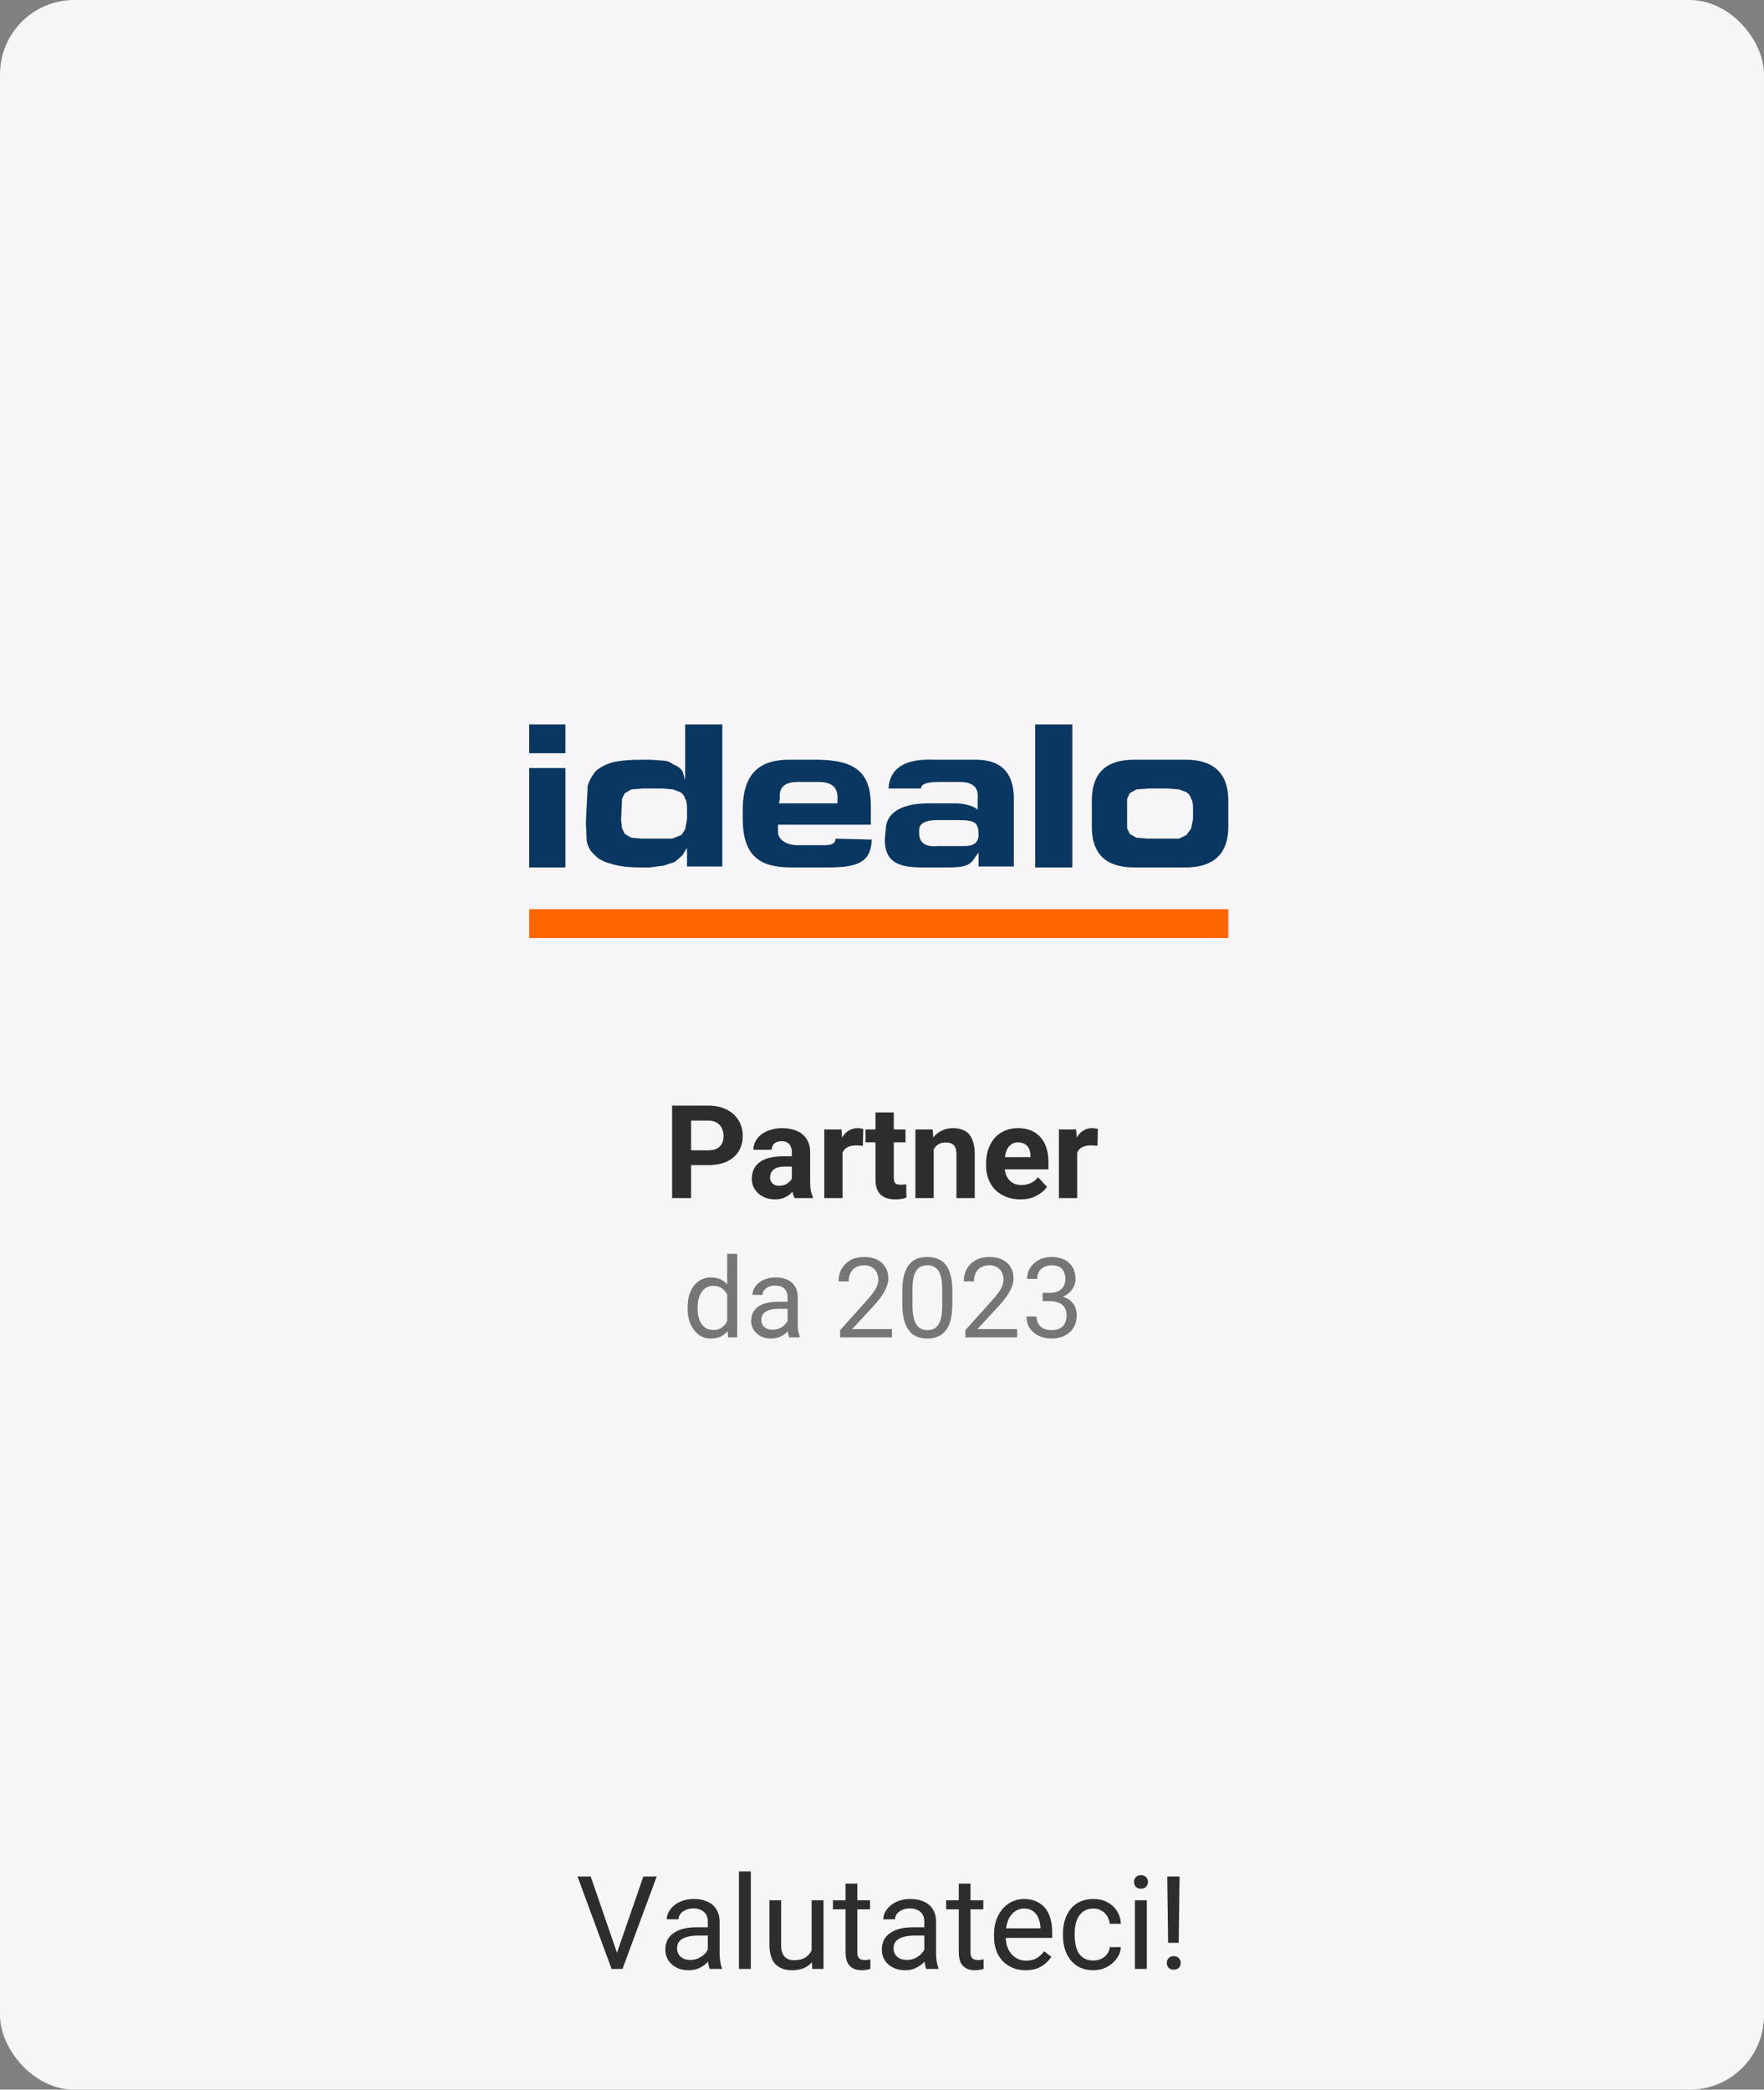 <svg fill="none" width="190" viewBox="0 0 190 225" height="225" xmlns="http://www.w3.org/2000/svg"><rect x="0" y="0" width="190" height="225" fill="#808080" stroke="none"/><g><rect rx="8" fill="#F7F5F7" width="190" height="225"/><path fill="#0A3761" d="M60.9 78H57v3.1h3.9zm0 4.7H57v10.7h3.9z"/><path fill="#0A3761" clip-rule="evenodd" d="m63.2 86.6.1-2q.2-.7.8-1.5.6-.6 1.8-1 1.2-.3 3.2-.3h1l1.3.1q.6 0 1.1.4.6.2 1 .7l.3 1v-6h4v15.3H74v-2l-.5.8-.8.7-1.2.4-1.5.2h-1q-2 0-3.2-.4-1.2-.3-1.8-1-.6-.5-.8-1.4l-.1-2zm3.7 1.7.1.9.3.6.7.4 1.2.1h3.2l1-.4.4-.6.2-1.1V87q0-.7-.2-1-.1-.4-.5-.7l-.8-.3-1.1-.1h-2.2L68 85l-.7.4-.3.6zm23.1 2q0 .8-1.5.7h-2.7c-.9 0-2-.5-2-1.4v-.8h10v-2c0-3.7-1.7-5-6-5H85c-3 0-5 1.3-5 5.4v1c0 4.7 2.7 5.2 5.4 5.2h3.9c3.3 0 4.5-.7 4.6-3zM84 86q-.2-1.8 1.9-1.8h2.3q2.1 0 2 1.8v.5h-6.3zm11.4 3.4c0-3 4.2-2.9 4.6-2.9h3c.8 0 2 .3 2.3.7V86q.2-1.8-1.9-1.8h-2.3q-1.9 0-1.9.7h-3.5q.2-3.3 4.9-3.1h4.5q4 0 4.1 4v7.5h-3.8v-1.5l-.3.4c-.6 1-1.1 1.2-3.1 1.2h-2.7c-2.4 0-4-.5-4-3zm8.5 1.7q1.5 0 1.5-1.2c0-1.4-.4-1.6-2.4-1.6h-2q-2.1 0-2 1.2-.1 1.8 2 1.6zm7.6 2.3h4V78h-4zm6.1-7.2c0-3.7 2.4-4.4 4.6-4.4h5.5c2.1 0 4.6.7 4.6 4.4V89c0 3.7-2.5 4.4-4.6 4.4h-5.5c-2.2 0-4.6-.7-4.6-4.4zm3.8 2v1l.3.6.7.4 1.3.1h3.3l.8-.4.5-.7.2-1V87q0-.7-.2-1-.1-.4-.5-.7l-.8-.3-1.2-.1h-2.1l-1.3.1-.7.4-.3.6z" fill-rule="evenodd"/><path fill="#F60" clip-rule="evenodd" d="M57 101h75.3v-3.1H57z" fill-rule="evenodd"/><g fill="rgb(45,45,45)" stroke="rgb(45,45,45)"><path d="M66.375 210.484 L69.297 202.047 L70.734 202.047 L67.047 212 L66.031 212 L66.375 210.484 ZM63.625 202.047 L66.531 210.484 L66.891 212 L65.875 212 L62.203 202.047 L63.625 202.047 ZM76.242 210.734 L76.242 206.922 Q76.242 206.484 76.07 206.172 Q75.898 205.844 75.539 205.672 Q75.195 205.484 74.68 205.484 Q74.195 205.484 73.836 205.656 Q73.492 205.812 73.289 206.078 Q73.086 206.344 73.086 206.656 L71.82 206.656 Q71.82 206.25 72.023 205.875 Q72.227 205.484 72.602 205.172 Q72.992 204.844 73.539 204.656 Q74.086 204.469 74.758 204.469 Q75.57 204.469 76.18 204.75 Q76.805 205.016 77.148 205.562 Q77.508 206.109 77.508 206.938 L77.508 210.391 Q77.508 210.75 77.57 211.172 Q77.633 211.594 77.758 211.891 L77.758 212 L76.445 212 Q76.352 211.781 76.289 211.422 Q76.242 211.047 76.242 210.734 ZM76.461 207.516 L76.477 208.406 L75.195 208.406 Q74.648 208.406 74.227 208.5 Q73.805 208.578 73.508 208.75 Q73.227 208.922 73.07 209.172 Q72.93 209.422 72.93 209.766 Q72.93 210.125 73.086 210.406 Q73.242 210.688 73.555 210.859 Q73.883 211.031 74.352 211.031 Q74.93 211.031 75.367 210.781 Q75.82 210.531 76.07 210.188 Q76.336 209.828 76.367 209.484 L76.898 210.094 Q76.852 210.391 76.633 210.734 Q76.43 211.078 76.07 211.406 Q75.727 211.719 75.242 211.938 Q74.758 212.141 74.164 212.141 Q73.414 212.141 72.852 211.844 Q72.289 211.547 71.977 211.062 Q71.664 210.562 71.664 209.938 Q71.664 209.344 71.883 208.891 Q72.117 208.438 72.555 208.141 Q72.992 207.828 73.602 207.672 Q74.227 207.516 74.992 207.516 L76.461 207.516 ZM80.873 201.5 L80.873 212 L79.592 212 L79.592 201.5 L80.873 201.5 ZM87.418 210.297 L87.418 204.609 L88.699 204.609 L88.699 212 L87.481 212 L87.418 210.297 ZM87.668 208.734 L88.184 208.719 Q88.184 209.453 88.027 210.078 Q87.887 210.703 87.543 211.172 Q87.199 211.625 86.637 211.891 Q86.09 212.141 85.293 212.141 Q84.762 212.141 84.309 211.984 Q83.856 211.828 83.527 211.5 Q83.215 211.172 83.043 210.641 Q82.871 210.109 82.871 209.375 L82.871 204.609 L84.137 204.609 L84.137 209.391 Q84.137 209.891 84.246 210.219 Q84.356 210.531 84.543 210.719 Q84.746 210.906 84.981 210.984 Q85.231 211.062 85.496 211.062 Q86.309 211.062 86.777 210.75 Q87.246 210.438 87.449 209.906 Q87.668 209.375 87.668 208.734 ZM93.714 204.609 L93.714 205.578 L89.714 205.578 L89.714 204.609 L93.714 204.609 ZM91.073 202.812 L92.339 202.812 L92.339 210.172 Q92.339 210.547 92.448 210.734 Q92.558 210.922 92.745 210.984 Q92.933 211.047 93.151 211.047 Q93.308 211.047 93.48 211.016 Q93.651 210.984 93.745 210.969 L93.745 212 Q93.589 212.047 93.339 212.094 Q93.105 212.141 92.776 212.141 Q92.308 212.141 91.917 211.953 Q91.526 211.766 91.292 211.344 Q91.073 210.906 91.073 210.156 L91.073 202.812 ZM99.56 210.734 L99.56 206.922 Q99.56 206.484 99.388 206.172 Q99.216 205.844 98.856 205.672 Q98.513 205.484 97.997 205.484 Q97.513 205.484 97.153 205.656 Q96.81 205.812 96.606 206.078 Q96.403 206.344 96.403 206.656 L95.138 206.656 Q95.138 206.25 95.341 205.875 Q95.544 205.484 95.919 205.172 Q96.31 204.844 96.856 204.656 Q97.403 204.469 98.075 204.469 Q98.888 204.469 99.497 204.75 Q100.122 205.016 100.466 205.562 Q100.825 206.109 100.825 206.938 L100.825 210.391 Q100.825 210.75 100.888 211.172 Q100.95 211.594 101.075 211.891 L101.075 212 L99.763 212 Q99.669 211.781 99.606 211.422 Q99.56 211.047 99.56 210.734 ZM99.778 207.516 L99.794 208.406 L98.513 208.406 Q97.966 208.406 97.544 208.5 Q97.122 208.578 96.825 208.75 Q96.544 208.922 96.388 209.172 Q96.247 209.422 96.247 209.766 Q96.247 210.125 96.403 210.406 Q96.56 210.688 96.872 210.859 Q97.2 211.031 97.669 211.031 Q98.247 211.031 98.685 210.781 Q99.138 210.531 99.388 210.188 Q99.653 209.828 99.685 209.484 L100.216 210.094 Q100.169 210.391 99.95 210.734 Q99.747 211.078 99.388 211.406 Q99.044 211.719 98.56 211.938 Q98.075 212.141 97.481 212.141 Q96.731 212.141 96.169 211.844 Q95.606 211.547 95.294 211.062 Q94.981 210.562 94.981 209.938 Q94.981 209.344 95.2 208.891 Q95.435 208.438 95.872 208.141 Q96.31 207.828 96.919 207.672 Q97.544 207.516 98.31 207.516 L99.778 207.516 ZM105.909 204.609 L105.909 205.578 L101.909 205.578 L101.909 204.609 L105.909 204.609 ZM103.269 202.812 L104.534 202.812 L104.534 210.172 Q104.534 210.547 104.644 210.734 Q104.753 210.922 104.94 210.984 Q105.128 211.047 105.347 211.047 Q105.503 211.047 105.675 211.016 Q105.847 210.984 105.94 210.969 L105.94 212 Q105.784 212.047 105.534 212.094 Q105.3 212.141 104.972 212.141 Q104.503 212.141 104.112 211.953 Q103.722 211.766 103.487 211.344 Q103.269 210.906 103.269 210.156 L103.269 202.812 ZM110.458 212.141 Q109.692 212.141 109.067 211.875 Q108.442 211.609 107.989 211.141 Q107.536 210.656 107.302 210 Q107.067 209.344 107.067 208.562 L107.067 208.281 Q107.067 207.375 107.333 206.672 Q107.599 205.953 108.052 205.469 Q108.505 204.969 109.083 204.719 Q109.677 204.469 110.302 204.469 Q111.083 204.469 111.661 204.75 Q112.239 205.016 112.614 205.5 Q112.989 205.984 113.161 206.656 Q113.333 207.312 113.333 208.094 L113.333 208.656 L107.817 208.656 L107.817 207.625 L112.067 207.625 L112.067 207.531 Q112.052 207.031 111.864 206.578 Q111.692 206.109 111.317 205.812 Q110.942 205.5 110.302 205.5 Q109.864 205.5 109.505 205.688 Q109.145 205.875 108.88 206.234 Q108.614 206.578 108.474 207.094 Q108.333 207.609 108.333 208.281 L108.333 208.562 Q108.333 209.094 108.474 209.562 Q108.63 210.016 108.911 210.359 Q109.192 210.703 109.599 210.906 Q110.005 211.109 110.536 211.109 Q111.192 211.109 111.661 210.844 Q112.13 210.562 112.474 210.094 L113.239 210.703 Q113.005 211.062 112.63 211.391 Q112.27 211.719 111.724 211.938 Q111.192 212.141 110.458 212.141 ZM117.772 211.094 Q118.226 211.094 118.601 210.922 Q118.991 210.734 119.241 210.406 Q119.491 210.078 119.522 209.656 L120.726 209.656 Q120.694 210.312 120.272 210.891 Q119.866 211.453 119.21 211.797 Q118.554 212.141 117.772 212.141 Q116.944 212.141 116.319 211.844 Q115.71 211.547 115.304 211.031 Q114.897 210.516 114.694 209.859 Q114.491 209.188 114.491 208.438 L114.491 208.156 Q114.491 207.406 114.694 206.75 Q114.897 206.078 115.304 205.562 Q115.71 205.047 116.319 204.766 Q116.944 204.469 117.772 204.469 Q118.647 204.469 119.288 204.828 Q119.944 205.172 120.319 205.781 Q120.694 206.375 120.726 207.141 L119.522 207.141 Q119.491 206.688 119.257 206.328 Q119.038 205.953 118.663 205.734 Q118.288 205.5 117.772 205.5 Q117.194 205.5 116.804 205.734 Q116.413 205.969 116.179 206.359 Q115.944 206.734 115.851 207.203 Q115.757 207.672 115.757 208.156 L115.757 208.438 Q115.757 208.938 115.851 209.406 Q115.944 209.875 116.163 210.266 Q116.397 210.641 116.788 210.875 Q117.194 211.094 117.772 211.094 ZM123.522 204.609 L123.522 212 L122.241 212 L122.241 204.609 L123.522 204.609 ZM122.147 202.641 Q122.147 202.328 122.335 202.125 Q122.522 201.906 122.897 201.906 Q123.257 201.906 123.444 202.125 Q123.647 202.328 123.647 202.641 Q123.647 202.938 123.444 203.156 Q123.257 203.359 122.897 203.359 Q122.522 203.359 122.335 203.156 Q122.147 202.938 122.147 202.641 ZM127.052 202.047 L126.958 209.188 L125.817 209.188 L125.724 202.047 L127.052 202.047 ZM125.677 211.359 Q125.677 211.062 125.864 210.844 Q126.067 210.625 126.427 210.625 Q126.786 210.625 126.974 210.844 Q127.177 211.062 127.177 211.359 Q127.177 211.656 126.974 211.875 Q126.786 212.078 126.427 212.078 Q126.067 212.078 125.864 211.875 Q125.677 211.656 125.677 211.359 Z" stroke="none"/></g><g fill="rgb(45,45,45)" font-weight="bold" stroke="rgb(45,45,45)"><path d="M76.266 125.453 L73.734 125.453 L73.734 123.859 L76.266 123.859 Q76.859 123.859 77.219 123.672 Q77.594 123.469 77.766 123.125 Q77.938 122.766 77.938 122.328 Q77.938 121.891 77.766 121.516 Q77.594 121.125 77.219 120.891 Q76.859 120.656 76.266 120.656 L74.438 120.656 L74.438 129 L72.391 129 L72.391 119.047 L76.266 119.047 Q77.438 119.047 78.266 119.469 Q79.109 119.891 79.547 120.625 Q80 121.359 80 122.312 Q80 123.281 79.547 123.984 Q79.109 124.688 78.266 125.078 Q77.438 125.453 76.266 125.453 ZM85.289 127.328 L85.289 124.031 Q85.289 123.688 85.164 123.438 Q85.055 123.172 84.805 123.031 Q84.57 122.875 84.18 122.875 Q83.852 122.875 83.602 123 Q83.367 123.109 83.242 123.328 Q83.117 123.531 83.117 123.797 L81.148 123.797 Q81.148 123.328 81.367 122.906 Q81.586 122.484 81.992 122.156 Q82.414 121.828 82.992 121.656 Q83.57 121.469 84.289 121.469 Q85.148 121.469 85.82 121.766 Q86.492 122.047 86.867 122.625 Q87.258 123.188 87.258 124.047 L87.258 127.219 Q87.258 127.828 87.336 128.219 Q87.414 128.594 87.555 128.891 L87.555 129 L85.57 129 Q85.43 128.703 85.352 128.25 Q85.289 127.797 85.289 127.328 ZM85.539 124.5 L85.555 125.609 L84.461 125.609 Q84.07 125.609 83.773 125.703 Q83.492 125.781 83.305 125.953 Q83.117 126.109 83.023 126.328 Q82.945 126.531 82.945 126.781 Q82.945 127.031 83.055 127.234 Q83.18 127.438 83.398 127.562 Q83.617 127.672 83.914 127.672 Q84.352 127.672 84.68 127.5 Q85.008 127.312 85.195 127.062 Q85.383 126.797 85.383 126.562 L85.898 127.391 Q85.789 127.672 85.602 127.984 Q85.414 128.281 85.133 128.547 Q84.852 128.797 84.445 128.969 Q84.039 129.141 83.477 129.141 Q82.773 129.141 82.195 128.859 Q81.633 128.562 81.305 128.062 Q80.977 127.562 80.977 126.922 Q80.977 126.344 81.195 125.891 Q81.414 125.438 81.836 125.125 Q82.273 124.812 82.914 124.656 Q83.555 124.5 84.398 124.5 L85.539 124.5 ZM90.75 123.219 L90.75 129 L88.781 129 L88.781 121.609 L90.641 121.609 L90.75 123.219 ZM92.984 121.562 L92.938 123.375 Q92.797 123.359 92.594 123.344 Q92.391 123.328 92.234 123.328 Q91.812 123.328 91.5 123.438 Q91.203 123.531 91 123.734 Q90.812 123.938 90.703 124.234 Q90.609 124.531 90.594 124.906 L90.203 124.781 Q90.203 124.078 90.344 123.469 Q90.484 122.859 90.75 122.406 Q91.031 121.953 91.438 121.719 Q91.844 121.469 92.359 121.469 Q92.531 121.469 92.703 121.5 Q92.875 121.516 92.984 121.562 ZM97.533 121.609 L97.533 123 L93.221 123 L93.221 121.609 L97.533 121.609 ZM94.299 119.781 L96.268 119.781 L96.268 126.766 Q96.268 127.094 96.346 127.266 Q96.424 127.438 96.596 127.5 Q96.768 127.562 97.033 127.562 Q97.221 127.562 97.361 127.547 Q97.518 127.531 97.611 127.516 L97.627 128.953 Q97.361 129.047 97.064 129.094 Q96.783 129.141 96.424 129.141 Q95.768 129.141 95.283 128.922 Q94.814 128.703 94.549 128.234 Q94.299 127.75 94.299 126.969 L94.299 119.781 ZM100.567 123.188 L100.567 129 L98.599 129 L98.599 121.609 L100.458 121.609 L100.567 123.188 ZM100.286 125.047 L99.755 125.047 Q99.755 124.219 99.958 123.562 Q100.177 122.906 100.552 122.438 Q100.942 121.969 101.474 121.719 Q102.005 121.469 102.661 121.469 Q103.177 121.469 103.599 121.625 Q104.036 121.766 104.349 122.094 Q104.661 122.422 104.817 122.969 Q104.989 123.5 104.989 124.281 L104.989 129 L103.02 129 L103.02 124.281 Q103.02 123.781 102.88 123.516 Q102.739 123.234 102.474 123.125 Q102.208 123.016 101.833 123.016 Q101.442 123.016 101.145 123.172 Q100.849 123.328 100.661 123.609 Q100.474 123.875 100.38 124.25 Q100.286 124.625 100.286 125.047 ZM109.899 129.141 Q109.04 129.141 108.353 128.859 Q107.665 128.578 107.181 128.094 Q106.712 127.594 106.462 126.953 Q106.212 126.297 106.212 125.547 L106.212 125.281 Q106.212 124.438 106.446 123.75 Q106.696 123.047 107.134 122.531 Q107.587 122.016 108.228 121.75 Q108.868 121.469 109.681 121.469 Q110.462 121.469 111.071 121.734 Q111.681 121.984 112.087 122.469 Q112.509 122.938 112.712 123.609 Q112.931 124.281 112.931 125.094 L112.931 125.906 L107.056 125.906 L107.056 124.594 L110.993 124.594 L110.993 124.453 Q110.993 124.031 110.853 123.719 Q110.712 123.391 110.415 123.203 Q110.118 123 109.665 123 Q109.274 123 108.993 123.172 Q108.712 123.344 108.524 123.656 Q108.353 123.969 108.274 124.375 Q108.196 124.781 108.196 125.281 L108.196 125.547 Q108.196 126 108.321 126.375 Q108.446 126.75 108.681 127.031 Q108.915 127.297 109.243 127.453 Q109.587 127.594 110.024 127.594 Q110.556 127.594 111.009 127.391 Q111.478 127.188 111.806 126.75 L112.774 127.797 Q112.54 128.125 112.134 128.438 Q111.743 128.75 111.181 128.953 Q110.618 129.141 109.899 129.141 ZM116.022 123.219 L116.022 129 L114.054 129 L114.054 121.609 L115.913 121.609 L116.022 123.219 ZM118.257 121.562 L118.21 123.375 Q118.069 123.359 117.866 123.344 Q117.663 123.328 117.507 123.328 Q117.085 123.328 116.772 123.438 Q116.476 123.531 116.272 123.734 Q116.085 123.938 115.976 124.234 Q115.882 124.531 115.866 124.906 L115.476 124.781 Q115.476 124.078 115.616 123.469 Q115.757 122.859 116.022 122.406 Q116.304 121.953 116.71 121.719 Q117.116 121.469 117.632 121.469 Q117.804 121.469 117.976 121.5 Q118.147 121.516 118.257 121.562 Z" stroke="none"/></g><g fill="rgb(118,118,118)" font-size="12px" stroke="rgb(118,118,118)"><path d="M78.328 142.766 L78.328 135 L79.406 135 L79.406 144 L78.422 144 L78.328 142.766 ZM74.062 140.906 L74.062 140.781 Q74.062 140.047 74.234 139.453 Q74.422 138.859 74.75 138.438 Q75.078 138 75.531 137.781 Q76 137.547 76.562 137.547 Q77.156 137.547 77.609 137.75 Q78.062 137.953 78.375 138.359 Q78.688 138.75 78.859 139.312 Q79.047 139.859 79.125 140.562 L79.125 141.109 Q79.062 141.797 78.875 142.359 Q78.688 142.922 78.375 143.312 Q78.062 143.703 77.609 143.922 Q77.156 144.125 76.547 144.125 Q76 144.125 75.531 143.891 Q75.078 143.641 74.75 143.203 Q74.422 142.766 74.234 142.188 Q74.062 141.594 74.062 140.906 ZM75.141 140.781 L75.141 140.906 Q75.141 141.375 75.234 141.797 Q75.344 142.203 75.547 142.531 Q75.75 142.844 76.062 143.031 Q76.391 143.203 76.828 143.203 Q77.359 143.203 77.703 142.969 Q78.062 142.734 78.266 142.359 Q78.484 141.984 78.594 141.547 L78.594 140.141 Q78.531 139.812 78.391 139.516 Q78.266 139.219 78.047 138.984 Q77.844 138.734 77.547 138.594 Q77.25 138.453 76.828 138.453 Q76.391 138.453 76.062 138.641 Q75.75 138.828 75.547 139.156 Q75.344 139.469 75.234 139.891 Q75.141 140.297 75.141 140.781 ZM84.83 142.922 L84.83 139.656 Q84.83 139.281 84.674 139 Q84.533 138.719 84.236 138.578 Q83.939 138.422 83.502 138.422 Q83.08 138.422 82.768 138.562 Q82.471 138.703 82.299 138.938 Q82.127 139.156 82.127 139.422 L81.049 139.422 Q81.049 139.078 81.221 138.75 Q81.393 138.406 81.721 138.141 Q82.049 137.859 82.518 137.703 Q82.986 137.547 83.564 137.547 Q84.252 137.547 84.783 137.781 Q85.314 138.016 85.611 138.484 Q85.924 138.953 85.924 139.656 L85.924 142.609 Q85.924 142.938 85.971 143.297 Q86.033 143.641 86.143 143.906 L86.143 144 L85.002 144 Q84.924 143.812 84.877 143.5 Q84.83 143.188 84.83 142.922 ZM85.018 140.156 L85.033 140.922 L83.939 140.922 Q83.471 140.922 83.111 141 Q82.752 141.062 82.502 141.219 Q82.252 141.359 82.127 141.578 Q82.002 141.797 82.002 142.094 Q82.002 142.391 82.127 142.641 Q82.268 142.875 82.533 143.031 Q82.814 143.172 83.205 143.172 Q83.705 143.172 84.08 142.969 Q84.471 142.75 84.689 142.453 Q84.924 142.141 84.939 141.844 L85.408 142.375 Q85.361 142.609 85.174 142.922 Q85.002 143.219 84.689 143.5 Q84.393 143.766 83.971 143.953 Q83.564 144.125 83.049 144.125 Q82.408 144.125 81.924 143.875 Q81.439 143.609 81.174 143.188 Q80.908 142.766 80.908 142.234 Q80.908 141.719 81.096 141.344 Q81.299 140.953 81.674 140.688 Q82.049 140.422 82.58 140.297 Q83.111 140.156 83.768 140.156 L85.018 140.156 ZM96.068 143.109 L96.068 144 L90.49 144 L90.49 143.219 L93.287 140.109 Q93.803 139.531 94.084 139.141 Q94.365 138.734 94.475 138.422 Q94.6 138.094 94.6 137.766 Q94.6 137.344 94.428 137 Q94.256 136.656 93.912 136.453 Q93.584 136.234 93.1 136.234 Q92.537 136.234 92.162 136.469 Q91.787 136.688 91.6 137.078 Q91.412 137.469 91.412 137.969 L90.318 137.969 Q90.318 137.25 90.631 136.656 Q90.959 136.062 91.568 135.703 Q92.193 135.344 93.1 135.344 Q93.912 135.344 94.49 135.641 Q95.068 135.922 95.365 136.438 Q95.678 136.938 95.678 137.625 Q95.678 138 95.553 138.391 Q95.428 138.766 95.209 139.156 Q94.99 139.531 94.693 139.906 Q94.412 140.266 94.084 140.625 L91.787 143.109 L96.068 143.109 ZM102.578 139.047 L102.578 140.359 Q102.578 141.406 102.391 142.125 Q102.203 142.844 101.844 143.281 Q101.5 143.719 101 143.922 Q100.516 144.125 99.891 144.125 Q99.406 144.125 98.984 144 Q98.562 143.875 98.234 143.609 Q97.906 143.328 97.672 142.891 Q97.438 142.453 97.312 141.828 Q97.188 141.188 97.188 140.359 L97.188 139.047 Q97.188 138 97.375 137.297 Q97.578 136.594 97.922 136.156 Q98.281 135.719 98.766 135.531 Q99.266 135.344 99.875 135.344 Q100.375 135.344 100.797 135.469 Q101.219 135.594 101.547 135.859 Q101.875 136.109 102.094 136.547 Q102.328 136.969 102.453 137.594 Q102.578 138.219 102.578 139.047 ZM101.484 140.531 L101.484 138.875 Q101.484 138.297 101.422 137.859 Q101.359 137.422 101.219 137.109 Q101.094 136.797 100.891 136.609 Q100.703 136.422 100.453 136.328 Q100.203 136.234 99.875 136.234 Q99.5 136.234 99.188 136.375 Q98.891 136.516 98.688 136.828 Q98.484 137.141 98.375 137.656 Q98.281 138.156 98.281 138.875 L98.281 140.531 Q98.281 141.109 98.344 141.547 Q98.422 141.984 98.547 142.312 Q98.688 142.625 98.875 142.828 Q99.078 143.031 99.328 143.125 Q99.578 143.219 99.891 143.219 Q100.297 143.219 100.594 143.078 Q100.891 142.922 101.094 142.594 Q101.297 142.266 101.391 141.766 Q101.484 141.25 101.484 140.531 ZM109.557 143.109 L109.557 144 L103.978 144 L103.978 143.219 L106.775 140.109 Q107.291 139.531 107.572 139.141 Q107.853 138.734 107.963 138.422 Q108.088 138.094 108.088 137.766 Q108.088 137.344 107.916 137 Q107.744 136.656 107.4 136.453 Q107.072 136.234 106.588 136.234 Q106.025 136.234 105.65 136.469 Q105.275 136.688 105.088 137.078 Q104.9 137.469 104.9 137.969 L103.807 137.969 Q103.807 137.25 104.119 136.656 Q104.447 136.062 105.057 135.703 Q105.682 135.344 106.588 135.344 Q107.4 135.344 107.978 135.641 Q108.557 135.922 108.853 136.438 Q109.166 136.938 109.166 137.625 Q109.166 138 109.041 138.391 Q108.916 138.766 108.697 139.156 Q108.478 139.531 108.182 139.906 Q107.9 140.266 107.572 140.625 L105.275 143.109 L109.557 143.109 ZM112.301 139.203 L113.066 139.203 Q113.644 139.203 114.004 139.016 Q114.379 138.812 114.566 138.484 Q114.754 138.156 114.754 137.734 Q114.754 137.25 114.582 136.922 Q114.426 136.578 114.098 136.406 Q113.769 136.234 113.269 136.234 Q112.801 136.234 112.457 136.422 Q112.113 136.594 111.91 136.922 Q111.723 137.25 111.723 137.703 L110.629 137.703 Q110.629 137.047 110.957 136.516 Q111.285 135.984 111.879 135.672 Q112.473 135.344 113.269 135.344 Q114.035 135.344 114.613 135.625 Q115.191 135.891 115.519 136.438 Q115.848 136.969 115.848 137.766 Q115.848 138.094 115.691 138.453 Q115.535 138.812 115.223 139.141 Q114.91 139.453 114.41 139.656 Q113.926 139.859 113.223 139.859 L112.301 139.859 L112.301 139.203 ZM112.301 140.094 L112.301 139.438 L113.223 139.438 Q114.035 139.438 114.566 139.641 Q115.098 139.828 115.41 140.156 Q115.723 140.469 115.848 140.859 Q115.973 141.234 115.973 141.625 Q115.973 142.219 115.769 142.688 Q115.566 143.141 115.191 143.469 Q114.832 143.781 114.332 143.953 Q113.848 144.125 113.269 144.125 Q112.707 144.125 112.223 143.969 Q111.738 143.797 111.363 143.5 Q110.988 143.203 110.769 142.766 Q110.566 142.312 110.566 141.75 L111.644 141.75 Q111.644 142.188 111.832 142.531 Q112.035 142.859 112.394 143.047 Q112.769 143.219 113.269 143.219 Q113.769 143.219 114.129 143.047 Q114.488 142.875 114.676 142.531 Q114.879 142.172 114.879 141.641 Q114.879 141.109 114.66 140.766 Q114.441 140.422 114.019 140.266 Q113.613 140.094 113.066 140.094 L112.301 140.094 Z" stroke="none"/></g></g>
</svg>